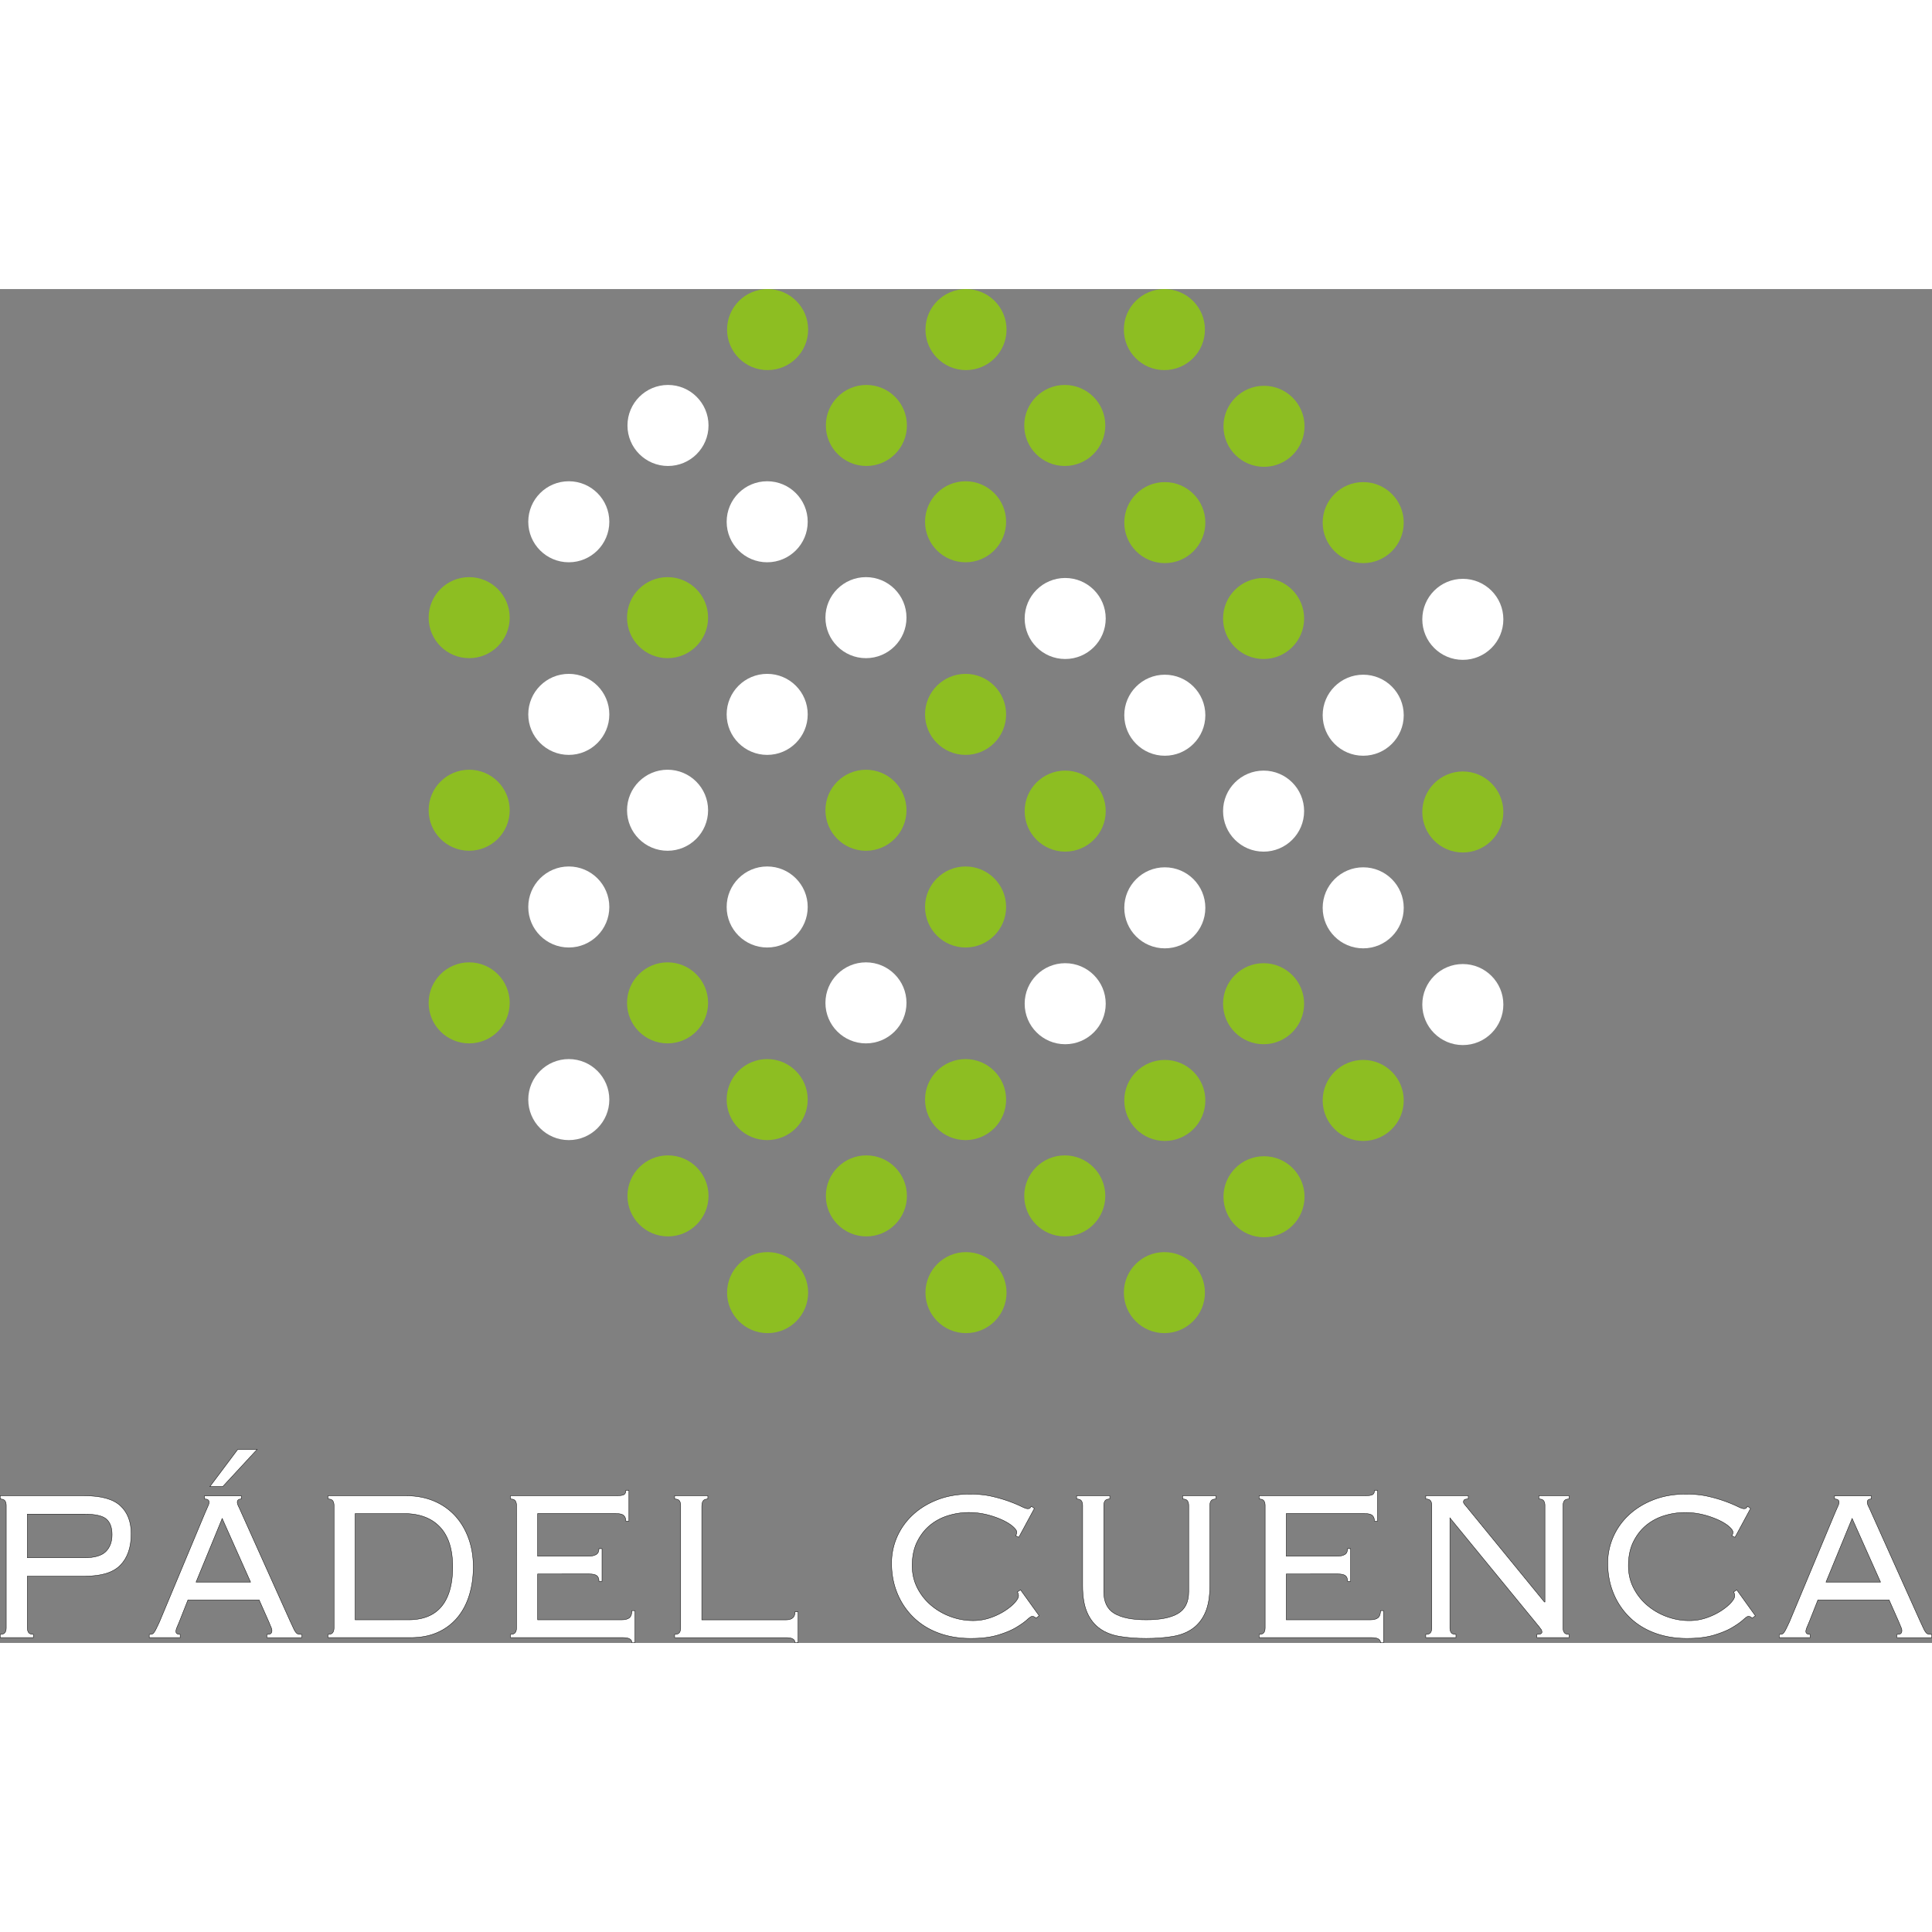 <svg id="Capa_1" data-name="Capa 1" xmlns="http://www.w3.org/2000/svg"  height="200" width="200" viewBox="0 0 5104.53 3577.03"><rect x="0" y="0" width="5104.53" height="3577.03" fill="#808080" stroke="none"/><defs><style>.cls-1{fill:#8dbe22;}.cls-2,.cls-3{fill:#fff;}.cls-3{stroke:#000;stroke-miterlimit:10;}</style></defs><ellipse class="cls-1" cx="2028.09" cy="107.04" rx="107.07" ry="107.04"/><ellipse class="cls-1" cx="2552.27" cy="107.04" rx="107.07" ry="107.04"/><ellipse class="cls-1" cx="3076.44" cy="107.04" rx="107.07" ry="107.04"/><ellipse class="cls-1" cx="2028.09" cy="2651.48" rx="107.07" ry="107.04"/><ellipse class="cls-1" cx="2552.27" cy="2651.48" rx="107.07" ry="107.04"/><ellipse class="cls-1" cx="3076.44" cy="2651.48" rx="107.07" ry="107.04"/><ellipse class="cls-2" cx="1764.89" cy="360.37" rx="107.07" ry="107.04"/><ellipse class="cls-1" cx="2289.06" cy="360.37" rx="107.07" ry="107.04"/><ellipse class="cls-1" cx="2813.24" cy="360.37" rx="107.07" ry="107.04"/><ellipse class="cls-1" cx="3339.64" cy="362.6" rx="107.07" ry="107.04"/><ellipse class="cls-1" cx="1764.89" cy="2395.92" rx="107.07" ry="107.04"/><ellipse class="cls-1" cx="2289.06" cy="2395.92" rx="107.07" ry="107.04"/><ellipse class="cls-1" cx="2813.24" cy="2395.92" rx="107.07" ry="107.04"/><ellipse class="cls-1" cx="3339.64" cy="2398.15" rx="107.07" ry="107.04"/><ellipse class="cls-1" cx="1239.6" cy="868.14" rx="107.07" ry="107.04"/><ellipse class="cls-1" cx="1763.78" cy="868.14" rx="107.07" ry="107.04"/><ellipse class="cls-2" cx="2287.95" cy="868.14" rx="107.07" ry="107.04"/><ellipse class="cls-2" cx="2814.35" cy="870.37" rx="107.07" ry="107.04"/><ellipse class="cls-1" cx="3338.53" cy="870.37" rx="107.07" ry="107.04"/><ellipse class="cls-2" cx="3864.93" cy="872.6" rx="107.07" ry="107.04"/><ellipse class="cls-1" cx="1239.6" cy="1376.95" rx="107.07" ry="107.04"/><ellipse class="cls-2" cx="1763.78" cy="1376.99" rx="107.07" ry="107.04"/><ellipse class="cls-1" cx="2287.95" cy="1377.02" rx="107.07" ry="107.04"/><ellipse class="cls-1" cx="2814.35" cy="1379.28" rx="107.07" ry="107.04"/><ellipse class="cls-2" cx="3338.53" cy="1379.31" rx="107.07" ry="107.04"/><ellipse class="cls-1" cx="3864.93" cy="1381.57" rx="107.07" ry="107.04"/><ellipse class="cls-1" cx="1239.6" cy="1885.92" rx="107.07" ry="107.04"/><ellipse class="cls-1" cx="1763.78" cy="1885.92" rx="107.07" ry="107.04"/><ellipse class="cls-2" cx="2287.95" cy="1885.92" rx="107.07" ry="107.04"/><ellipse class="cls-2" cx="2814.35" cy="1888.15" rx="107.07" ry="107.04"/><ellipse class="cls-1" cx="3338.53" cy="1888.15" rx="107.07" ry="107.04"/><ellipse class="cls-2" cx="3864.93" cy="1890.38" rx="107.07" ry="107.04"/><ellipse class="cls-2" cx="1502.81" cy="614.81" rx="107.07" ry="107.04"/><ellipse class="cls-2" cx="2026.98" cy="614.81" rx="107.07" ry="107.04"/><ellipse class="cls-1" cx="2551.15" cy="614.81" rx="107.07" ry="107.04"/><ellipse class="cls-1" cx="3077.55" cy="617.04" rx="107.07" ry="107.04"/><ellipse class="cls-1" cx="3601.73" cy="617.04" rx="107.07" ry="107.04"/><ellipse class="cls-2" cx="1502.81" cy="1123.7" rx="107.07" ry="107.04"/><ellipse class="cls-2" cx="2026.98" cy="1123.7" rx="107.07" ry="107.04"/><ellipse class="cls-1" cx="2551.15" cy="1123.7" rx="107.07" ry="107.04"/><ellipse class="cls-2" cx="3077.55" cy="1125.93" rx="107.07" ry="107.04"/><ellipse class="cls-2" cx="3601.73" cy="1125.93" rx="107.07" ry="107.04"/><ellipse class="cls-2" cx="1502.81" cy="1632.59" rx="107.07" ry="107.04"/><ellipse class="cls-2" cx="2026.98" cy="1632.59" rx="107.07" ry="107.04"/><ellipse class="cls-1" cx="2551.15" cy="1632.59" rx="107.07" ry="107.04"/><ellipse class="cls-2" cx="3077.55" cy="1634.82" rx="107.07" ry="107.04"/><ellipse class="cls-2" cx="3601.73" cy="1634.82" rx="107.07" ry="107.04"/><ellipse class="cls-2" cx="1502.81" cy="2141.48" rx="107.07" ry="107.04"/><ellipse class="cls-1" cx="2026.98" cy="2141.48" rx="107.07" ry="107.04"/><ellipse class="cls-1" cx="2551.15" cy="2141.48" rx="107.07" ry="107.04"/><ellipse class="cls-1" cx="3077.55" cy="2143.71" rx="107.07" ry="107.04"/><ellipse class="cls-1" cx="3601.73" cy="2143.71" rx="107.07" ry="107.04"/><path class="cls-3" d="M328.46,3488q0-7.83-3.32-12.47t-12.62-4.63v-8.55H535.68q65.76,0,94.32,26.36t28.56,74.1q0,53.43-28.23,82.65t-92.65,29.21H384.25v136.79q0,7.84,3.32,12.47t12.62,4.63v8.55H312.52v-8.55q9.28,0,12.62-4.63t3.32-12.47Zm205.89,138.22q40.51,0,57.12-16.39T608.08,3565q0-27.79-14.94-41t-58.79-13.18H384.25v115.42Z" transform="translate(-312.02 -274.14)"/><path class="cls-3" d="M786.08,3794.38q-2.67,6.42-6,14.25t-3.32,12.11c0,5.24,3.76,7.84,11.29,7.84v8.55h-81.7v-8.55a30.06,30.06,0,0,0,7-.71c2-.47,3.87-1.89,5.64-4.28a68,68,0,0,0,6-10.33q3.31-6.77,8.63-18.17l120.22-287.83,8-18.17q2.65-6,2.66-9.62,0-8.55-12-8.55v-8.55h97v8.55q-10.62,0-10.62,8.55c0,2.85,1.1,6.54,3.32,11s5.08,10.81,8.63,18.88L1078.32,3793q6,12.83,9.3,19.95a49.16,49.16,0,0,0,6.31,10.68,11.52,11.52,0,0,0,6.31,4.28,46.37,46.37,0,0,0,9.29.71v8.55h-92.32v-8.55c5.32,0,8.85-.82,10.63-2.49s2.66-4.16,2.66-7.48a19.3,19.3,0,0,0-1.66-7.48q-1.66-3.91-7-16.75l-25.24-57h-188Zm188-104-75-168.14-69.08,168.14Zm-107.6-252.21,73.73-98.32h51.14l-91,98.32Z" transform="translate(-312.02 -274.14)"/><path class="cls-3" d="M1194.54,3488q0-7.83-3.32-12.47t-12.61-4.63v-8.55H1384.5q41.18,0,74.06,13.9a158.4,158.4,0,0,1,55.79,38.82q22.92,25,35.53,59.5t12.62,75.16q0,40.61-10.62,75.17t-31.55,59.49a143.27,143.27,0,0,1-51.81,38.83q-30.88,13.89-71.4,13.89H1178.61v-8.55q9.29,0,12.61-4.63t3.32-12.47Zm196.6,302.09q58.44,0,87.68-35.63T1508,3649.75q0-69.09-33.54-104.73t-95.31-35.63H1250.34v280.72Z" transform="translate(-312.02 -274.14)"/><path class="cls-3" d="M1676.73,3488q0-7.83-3.32-12.47t-12.62-4.63v-8.55h278.3q17.25,0,21.91-3.2t4.65-11.05h8v81.22h-8c0-6.16-1.77-11-5.31-14.6s-10.41-5.35-20.59-5.35H1732.52V3622h134.83q12,0,19.6-4.27c5.08-2.85,7.64-8.07,7.64-15.67h8v86.2h-8q0-10.68-6-15t-19.93-4.27H1732.52v121.12h221.84q14,0,20.59-5.35t6.64-18.88h8v84.79h-8q0-13.55-23.24-13.54H1660.79v-8.55q9.3,0,12.62-4.63t3.32-12.47Z" transform="translate(-312.02 -274.14)"/><path class="cls-3" d="M2182.17,3470.92q-9.3,0-12.62,5t-3.32,15v299.24H2389.4q23.23,0,23.24-21.38h8v81.94h-8q0-13.55-23.24-13.54H2094.5v-8.55q9.3,0,12.62-4.63t3.32-12.47V3488q0-7.83-3.32-12.47t-12.62-4.63v-8.55h87.67Z" transform="translate(-312.02 -274.14)"/><path class="cls-3" d="M3048.93,3785.83a12.3,12.3,0,0,0-10-5q-3.33,0-13.62,9.31t-29.22,20.53q-18.93,11.22-48.16,19.89t-71.06,8.69q-46.5,0-85-14.25t-66.09-41a187.46,187.46,0,0,1-42.84-63.41q-15.28-36.69-15.27-80.15a171,171,0,0,1,14.28-69.11,175.05,175.05,0,0,1,41.18-58.07q26.89-25.28,65.09-40.25t86-15q33.2,0,59.11,6.05a385.14,385.14,0,0,1,45.17,13.18q19.24,7.14,31.54,13.18t16.94,6.06q5.31,0,6.64-1.78c.88-1.18,2-2.73,3.32-4.63l8,5.7-41.18,76.23-8.63-4.27a13,13,0,0,0,3.32-9.26q0-5.7-10-14.61t-27.23-17.1a231.75,231.75,0,0,0-40.52-14.25,197.4,197.4,0,0,0-49.81-6,183.06,183.06,0,0,0-53.47,8.17,138.69,138.69,0,0,0-47.82,25.23q-20.92,17.07-34.21,43.71t-13.28,63.6q0,32,13.62,58.63a147.61,147.61,0,0,0,36.19,45.84,168.73,168.73,0,0,0,51.48,29.86,170.54,170.54,0,0,0,59.44,10.66,137.9,137.9,0,0,0,45.5-7.49,178.11,178.11,0,0,0,38.19-18.16q16.59-10.7,26.57-21.73t10-18.17c0-4.28-1.11-7.59-3.32-10l8.63-5.7,49.15,68.4Z" transform="translate(-312.02 -274.14)"/><path class="cls-3" d="M3172.46,3488q0-7.83-3.32-12.47t-12.62-4.63v-8.55h87.67v8.55q-9.32,0-12.62,4.63t-3.32,12.47v228q0,40.6,28.23,57.35t84,16.75q55.78,0,84-16.75t28.22-57.35V3488q0-7.83-3.32-12.47t-12.62-4.63v-8.55h87.68v8.55q-9.32,0-12.62,4.63c-2.23,3.1-3.32,7.25-3.32,12.47v212.32q0,42.73-11.63,69.82t-33.21,42.75q-21.59,15.68-52.8,21t-70.4,5.35q-39.2,0-70.41-5.35t-52.8-21q-21.59-15.67-33.21-42.75t-11.62-69.82Z" transform="translate(-312.02 -274.14)"/><path class="cls-3" d="M3654.65,3488q0-7.83-3.33-12.47t-12.62-4.63v-8.55H3917q17.27,0,21.92-3.2c3.09-2.14,4.65-5.82,4.65-11.05h8v81.22h-8c0-6.16-1.78-11-5.32-14.6s-10.41-5.35-20.59-5.35H3710.44V3622h134.83q12,0,19.59-4.27c5.08-2.85,7.64-8.07,7.64-15.67h8v86.2h-8q0-10.68-6-15t-19.93-4.27H3710.44v121.12h221.83q14,0,20.59-5.35t6.65-18.88h8v84.79h-8q0-13.55-23.25-13.54H3638.7v-8.55q9.3,0,12.62-4.63t3.33-12.47Z" transform="translate(-312.02 -274.14)"/><path class="cls-3" d="M4393.88,3743.08V3488q0-7.83-3.32-12.47t-12.62-4.63v-8.55h79.7v8.55q-9.31,0-12.62,4.63T4441.7,3488v323.46q0,7.84,3.32,12.47t12.62,4.63v8.55h-85v-8.55q13.29,0,13.29-5.7a12.41,12.41,0,0,0-2.66-8.19,50.33,50.33,0,0,1-4-5.35l-236.45-288.55v290.69q0,7.84,3.32,12.47t12.62,4.63v8.55h-79.7v-8.55q9.29,0,12.61-4.63t3.32-12.47V3488q0-7.83-3.32-12.47t-12.61-4.63v-8.55H4191.3v8.55c-4.88,0-8.2.6-10,1.78s-2.66,3.21-2.66,6.06a8.48,8.48,0,0,0,1.66,4.63A34.67,34.67,0,0,0,4184,3488l208.55,255.06Z" transform="translate(-312.02 -274.14)"/><path class="cls-3" d="M4941.17,3785.83a12.31,12.31,0,0,0-10-5q-3.33,0-13.61,9.31t-29.23,20.53q-18.93,11.22-48.15,19.89t-71.07,8.69q-46.5,0-85-14.25t-66.09-41a187.46,187.46,0,0,1-42.84-63.41q-15.28-36.69-15.28-80.15a171.18,171.18,0,0,1,14.28-69.11,175.34,175.34,0,0,1,41.18-58.07q26.91-25.28,65.09-40.25t86-15q33.19,0,59.11,6.05a384.93,384.93,0,0,1,45.16,13.18q19.26,7.14,31.55,13.18t16.94,6.06q5.31,0,6.64-1.78c.88-1.18,2-2.73,3.32-4.63l8,5.7L4896,3572.09l-8.63-4.27a13,13,0,0,0,3.32-9.26q0-5.7-10-14.61t-27.24-17.1A231.63,231.63,0,0,0,4813,3512.6a197.48,197.48,0,0,0-49.82-6,183,183,0,0,0-53.46,8.17,138.51,138.51,0,0,0-47.82,25.23q-20.93,17.07-34.21,43.71t-13.28,63.6q0,32,13.61,58.63a147.5,147.5,0,0,0,36.2,45.84,168.61,168.61,0,0,0,51.48,29.86,170.54,170.54,0,0,0,59.44,10.66,137.94,137.94,0,0,0,45.5-7.49,178.34,178.34,0,0,0,38.19-18.16q16.59-10.7,26.57-21.73t10-18.17c0-4.28-1.11-7.59-3.32-10l8.63-5.7,49.15,68.4Z" transform="translate(-312.02 -274.14)"/><path class="cls-3" d="M5092.59,3794.38q-2.67,6.42-6,14.25t-3.32,12.11c0,5.24,3.76,7.84,11.29,7.84v8.55h-81.69v-8.55a30,30,0,0,0,7-.71c2-.47,3.87-1.89,5.65-4.28a69,69,0,0,0,6-10.33q3.33-6.77,8.64-18.17l120.22-287.83q5.31-12.11,8-18.17t2.65-9.62q0-8.55-11.95-8.55v-8.55h97v8.55q-10.63,0-10.63,8.55c0,2.85,1.1,6.54,3.32,11s5.09,10.81,8.64,18.88L5384.83,3793q6,12.83,9.3,19.95a49.57,49.57,0,0,0,6.31,10.68,11.52,11.52,0,0,0,6.31,4.28,46.42,46.42,0,0,0,9.3.71v8.55h-92.32v-8.55c5.31,0,8.85-.82,10.62-2.49s2.66-4.16,2.66-7.48a19.3,19.3,0,0,0-1.66-7.48q-1.67-3.91-7-16.75l-25.24-57h-188Zm188-104-75.05-168.14-69.07,168.14Z" transform="translate(-312.02 -274.14)"/></svg>